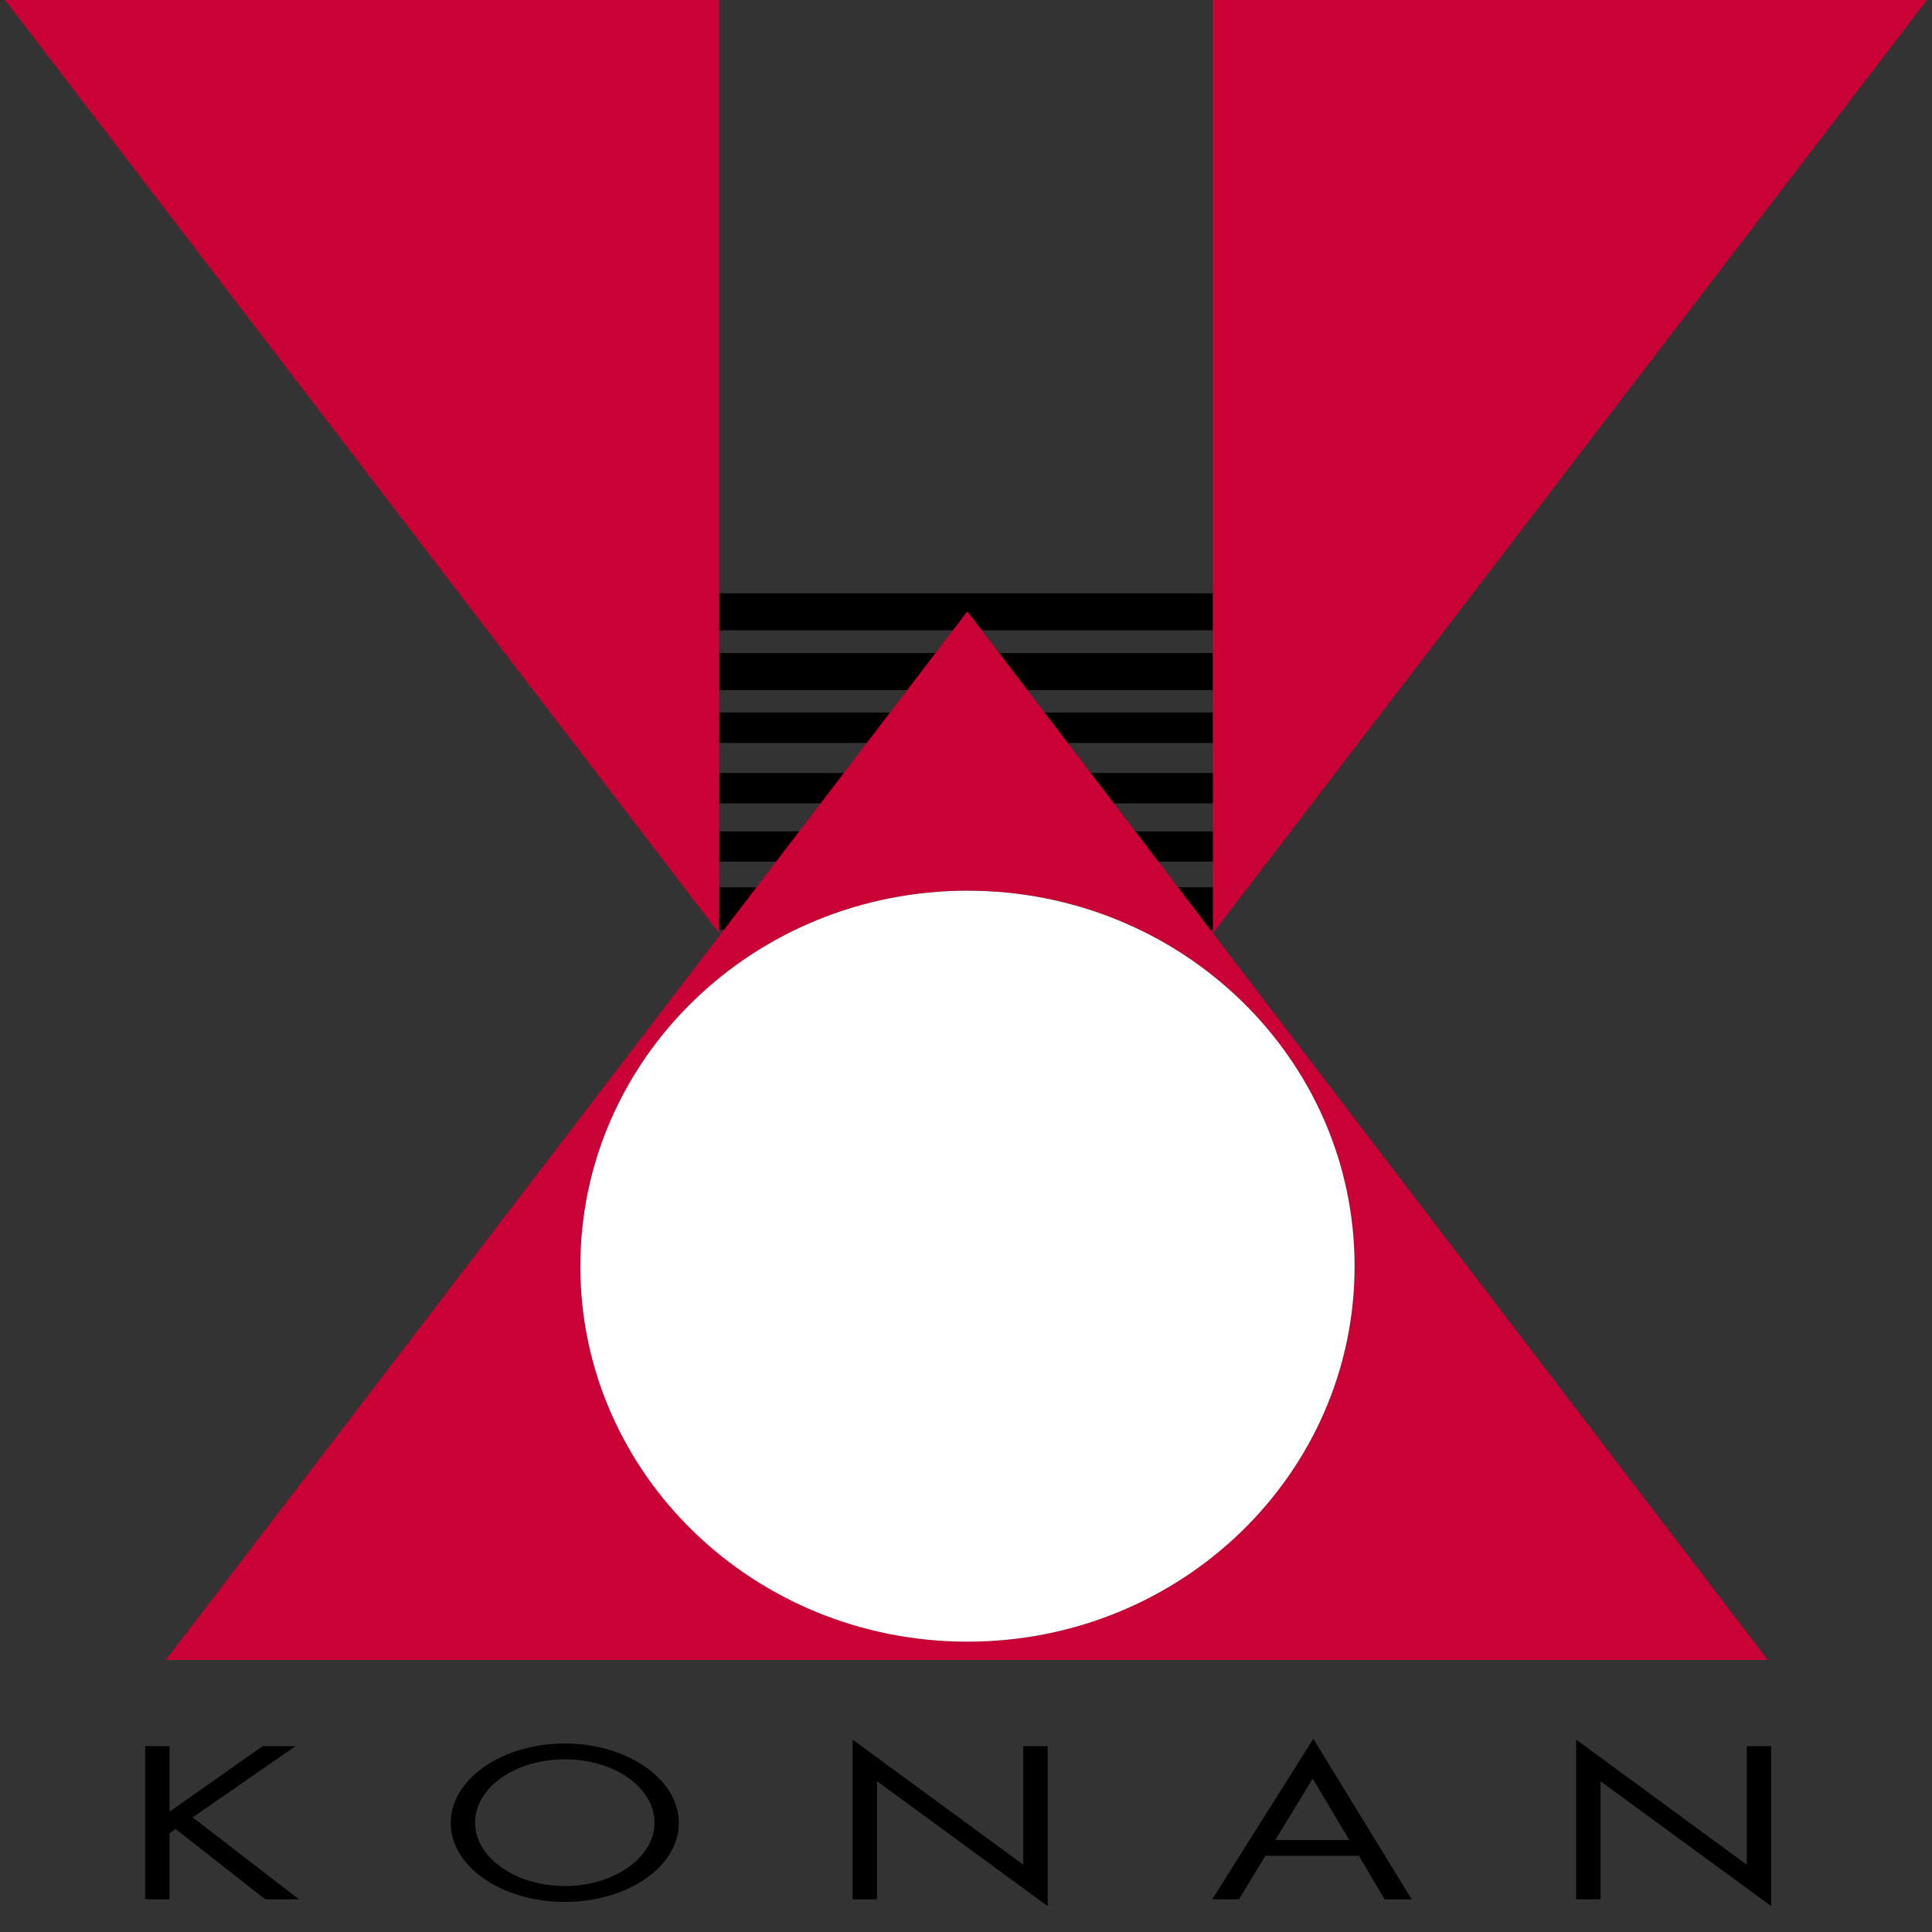 <?xml version="1.0" encoding="UTF-8" standalone="no"?>
<!-- Created with Inkscape (http://www.inkscape.org/) -->

<svg
   xmlns:dc="http://purl.org/dc/elements/1.1/"
   xmlns:cc="http://creativecommons.org/ns#"
   xmlns:rdf="http://www.w3.org/1999/02/22-rdf-syntax-ns#"
   xmlns:svg="http://www.w3.org/2000/svg"
   xmlns="http://www.w3.org/2000/svg"
   xmlns:sodipodi="http://sodipodi.sourceforge.net/DTD/sodipodi-0.dtd"
   xmlns:inkscape="http://www.inkscape.org/namespaces/inkscape"
   id="svg3368"
   version="1.1"
   inkscape:version="0.47 r22583"
   width="68"
   height="68"
   xml:space="preserve"
   sodipodi:docname="Kōnan-Universität Logo.svg"><rect width="100%" height="100%" fill="#333333" stroke="none"/><defs
     id="defs3372"><inkscape:perspective
       sodipodi:type="inkscape:persp3d"
       inkscape:vp_x="0 : 0.5 : 1"
       inkscape:vp_y="0 : 1000 : 0"
       inkscape:vp_z="1 : 0.5 : 1"
       inkscape:persp3d-origin="0.5 : 0.33333333 : 1"
       id="perspective3376" /><clipPath
       clipPathUnits="userSpaceOnUse"
       id="clipPath3416"><path
         d="m 96.976,773.398 535.024,0 0,-747.368 -535.024,0 0,747.368 z"
         id="path3418" /></clipPath><clipPath
       clipPathUnits="userSpaceOnUse"
       id="clipPath3434"><path
         d="m 564.172,740.124 5.888,-0.028 6.586,-0.941 6.202,-1.751 5.8,-2.549 5.386,-3.343 4.367,-3.585 3.904,-4.087 3.363,-4.489 2.745,-4.792 1.761,-4.052 1.35,-4.105 0.949,-4.133 0.557,-4.143 0.173,-4.126 -0.199,-4.09 -0.563,-4.032 -0.915,-3.954 -1.262,-3.85 -1.596,-3.728 -1.921,-3.582 -2.236,-3.415 -2.545,-3.225 -2.839,-3.015 -3.127,-2.781 -3.404,-2.528 -5.086,-2.943 -5.476,-2.244 -5.831,-1.544 -6.143,-0.85 -5.417,0.008 -5.144,0.614 -3.556,0.732 -3.468,1.023 -3.368,1.301 -3.247,1.564 -3.117,1.815 -2.967,2.048 -2.802,2.27 -2.622,2.474 -2.428,2.667 -2.216,2.842 -1.989,3.006 -1.745,3.154 -1.489,3.289 -1.215,3.406 -0.924,3.512 -0.62,3.601 -0.348,3.918 -0.044,3.841 0.249,3.757 0.534,3.662 0.806,3.559 1.072,3.442 1.329,3.317 1.576,3.181 1.812,3.036 2.04,2.88 2.26,2.714 2.47,2.536 2.67,2.351 2.861,2.153 3.043,1.947 3.218,1.727 4.706,1.921 4.948,1.47 2.797,0.5 0.667,0.111 0.889,0.111 0.89,0.111 1.111,0.112 0.89,0.222"
         clip-rule="evenodd"
         id="path3436" /></clipPath><linearGradient
       x1="0.006"
       y1="0"
       x2="1"
       y2="0"
       gradientUnits="userSpaceOnUse"
       gradientTransform="matrix(-9.043,0,0,20.232,197.906,652.72)"
       spreadMethod="pad"
       id="linearGradient3454"><stop
         style="stop-opacity:1;stop-color:#dbd0af"
         offset="0"
         id="stop3456" /><stop
         style="stop-opacity:1;stop-color:#bcaf69"
         offset="1"
         id="stop3458" /></linearGradient><linearGradient
       x1="0.006"
       y1="0"
       x2="1"
       y2="0"
       gradientUnits="userSpaceOnUse"
       gradientTransform="matrix(-41.754,0,0,18.484,273.382,633.731)"
       spreadMethod="pad"
       id="linearGradient3476"><stop
         style="stop-opacity:1;stop-color:#ffffff"
         offset="0"
         id="stop3478" /><stop
         style="stop-opacity:1;stop-color:#bcaf69"
         offset="1"
         id="stop3480" /></linearGradient><linearGradient
       x1="0.006"
       y1="0"
       x2="1"
       y2="0"
       gradientUnits="userSpaceOnUse"
       gradientTransform="matrix(8.312,0,0,-22.905,191.024,656.92)"
       spreadMethod="pad"
       id="linearGradient3496"><stop
         style="stop-opacity:1;stop-color:#f7f2e3"
         offset="0"
         id="stop3498" /><stop
         style="stop-opacity:1;stop-color:#bcaf69"
         offset="1"
         id="stop3500" /></linearGradient><clipPath
       clipPathUnits="userSpaceOnUse"
       id="clipPath3648"><path
         d="m 1140.772,491.59 0.226,-0.946 -0.218,-1.506 -0.017,-11.092 0.019,-5.407 0.226,-0.668 -0.331,-1.004 -0.051,-17.28 0.281,-0.723 -0.329,-1.451 -0.156,-19.063 0.281,-0.723 -0.276,-0.726 0.057,-16.443 0.119,-2.062 0.228,-1.393 0.059,-0.835 -0.275,-1.283 -0.043,-19.565 0.172,-1.114 -0.163,-1.227 0.182,-20.177 0.337,-0.835 -0.33,-1.06 -0.207,-20.736 0.283,-1.225 -0.161,-1.561 0.232,-18.616 0.117,-1.616 0.28,-0.618 0.115,-0.663 -0.554,-1.061 -0.087,-6.8 -0.348,-0.558 -0.497,-0.384 -0.768,-0.179 -0.771,0.147 -0.499,0.324 -0.349,0.471 -0.288,2.563 -0.404,3.845 -0.229,1.727 0.05,1.617 -0.179,19.285 -0.01,1.337 -0.294,0.404 -0.212,0.821 0.386,1.395 0.041,20.177 -0.177,0.377 -0.051,0.793 0.161,1.784 -0.29,19.285 -0.287,0.285 -0.163,0.995 0.271,1.897 -0.177,18.727 -0.246,0.3 -0.036,0.758 0.274,1.283 -0.235,19.452 -0.33,0.383 -0.168,0.393 0.048,0.449 0.386,1.116 -0.121,18.561 -0.203,0.265 0.088,0.682 0.046,18.728 -0.28,0.334 -0.114,0.668 0.33,1.283 -0.055,15.719 -0.148,0.341 -0.023,0.717 -0.063,18.115 -0.16,13.767 -0.155,0.321 -0.072,0.904 0.237,11.651 0.047,2.62 0.156,3.344 -0.028,7.86 -0.238,0.229 -0.156,0.772 0.161,1.896 0.668,16.111 -0.267,0.544 -0.184,0.959 0.329,1.618 -0.234,0.773 -0.106,0.731 0.275,0.948 -0.283,1.393 -0.901,2.672 -0.467,1.72 0.064,1.172 0.555,1.178 -1.85,3.114 -0.772,1.413 -0.353,1.538 0.01,1.506 0.187,0.643 0.409,0.528 1.278,1.064 0.443,0.949 0.388,0.614 -0.016,0.496 0.2,0.423 0.536,0.366 1.593,0.334 1.472,-0.212 0.92,-0.476 0.59,-1.024 0.526,-1.224 0.652,-0.722 1.409,-0.893 1.497,-1.271 1.112,-1.563 0.906,-1.774 0.788,-2.338 0.786,-1.614 1.29,-2.113 0.448,-0.897 0.114,-0.439 0.059,-0.892 1.454,-1.5 0.896,-1.167 -0.09,-0.376 -0.261,-0.329 -0.537,-0.302 -1.387,-0.296 -1.009,0.121 -1.453,1.054 -1.454,1.332 -0.817,0.409 -0.858,0.198 -0.829,-0.057 -0.402,-0.197 -0.216,-0.364 -0.27,-2.286 0.113,-0.613 0.245,-0.451 0.016,-0.416 -0.312,-0.415 0.01,-1.449 0.227,-1.003 -0.444,-0.726 -0.252,-7.47 0.226,-0.779 -0.275,-1.171 -0.084,-7.916 0.154,-0.326 0.073,-0.621 -0.387,-1.06 -0.02,-10.2 0.06,-1.059 0.169,-0.724 -0.221,-0.558 -0.197,-7.359 -0.04,-4.514 0.182,-0.403 0.101,-0.656 -0.218,-1.45 0.091,-10.088 0.125,-3.846 0.126,-0.222 0.044,-0.557 -0.159,-2.286 -0.063,-13.824"
         clip-rule="evenodd"
         id="path3650" /></clipPath><clipPath
       clipPathUnits="userSpaceOnUse"
       id="clipPath3660"><path
         d="m 711.621,677.411 64.715,0 0,-58.81 -64.715,0 0,58.81 z"
         id="path3662" /></clipPath><clipPath
       clipPathUnits="userSpaceOnUse"
       id="clipPath3672"><path
         d="m 1050.859,294.744 52.757,0 0,69.503 -52.757,0 0,-69.503 z"
         id="path3674" /></clipPath><clipPath
       clipPathUnits="userSpaceOnUse"
       id="clipPath3692"><path
         d="M 844.298,244.515 706.645,232.472 694.662,369.445 832.315,381.486 844.298,244.515"
         id="path3694" /></clipPath><linearGradient
       x1="0.006"
       y1="0"
       x2="1"
       y2="0"
       gradientUnits="userSpaceOnUse"
       gradientTransform="matrix(0,83.208,16.226,0,81.6,396.759)"
       spreadMethod="pad"
       id="linearGradient3778"><stop
         style="stop-opacity:1;stop-color:#ffffff"
         offset="0"
         id="stop3780" /><stop
         style="stop-opacity:1;stop-color:#ef826b"
         offset="1"
         id="stop3782" /></linearGradient></defs><sodipodi:namedview
     pagecolor="#ffffff"
     bordercolor="#666666"
     borderopacity="1"
     objecttolerance="10"
     gridtolerance="10"
     guidetolerance="10"
     inkscape:pageopacity="0"
     inkscape:pageshadow="2"
     inkscape:window-width="1366"
     inkscape:window-height="706"
     id="namedview3370"
     showgrid="false"
     inkscape:zoom="6.75"
     inkscape:cx="16.120046"
     inkscape:cy="34"
     inkscape:window-x="-8"
     inkscape:window-y="-8"
     inkscape:window-maximized="1"
     inkscape:current-layer="g3378" /><g
     id="g3378"
     inkscape:groupmode="layer"
     inkscape:label="today16"
     transform="matrix(1.25,0,0,-1.25,-1140.777,218.645)"><path
       d="m 932.834,158.21 13.938,0 0,-1.041 -13.938,0 0,1.041 z"
       style="fill:#000000;fill-opacity:1;fill-rule:nonzero;stroke:none"
       id="path3580" /><path
       d="m 932.834,156.529 13.938,0 0,-1.045 -13.938,0 0,1.045 z"
       style="fill:#000000;fill-opacity:1;fill-rule:nonzero;stroke:none"
       id="path3582" /><path
       d="m 932.834,154.853 13.938,0 0,-0.857 -13.938,0 0,0.857 z"
       style="fill:#000000;fill-opacity:1;fill-rule:nonzero;stroke:none"
       id="path3584" /><path
       d="m 932.852,153.15 13.94,0 0,-0.854 -13.94,0 0,0.854 z"
       style="fill:#000000;fill-opacity:1;fill-rule:nonzero;stroke:none"
       id="path3586" /><path
       d="m 932.852,151.507 13.94,0 0,-0.853 -13.94,0 0,0.853 z"
       style="fill:#000000;fill-opacity:1;fill-rule:nonzero;stroke:none"
       id="path3588" /><path
       d="m 932.852,149.931 13.94,0 0,-1.187 -13.94,0 0,1.187 z"
       style="fill:#000000;fill-opacity:1;fill-rule:nonzero;stroke:none"
       id="path3590" /><path
       d="m 912.763,174.916 20.109,0 0,-26.28 -20.109,26.28"
       style="fill:#ca0134;fill-opacity:1;fill-rule:nonzero;stroke:none"
       id="path3592" /><path
       d="m 966.881,174.916 -20.109,0 0,-26.28 20.109,26.28"
       style="fill:#ca0134;fill-opacity:1;fill-rule:nonzero;stroke:none"
       id="path3594" /><path
       d="m 939.859,157.701 -22.569,-29.526 45.107,0 -22.538,29.526 z m 0.005,-29.01 c -6.022,0 -10.902,4.73 -10.902,10.572 0,5.84 4.88,10.574 10.902,10.574 6.02,0 10.899,-4.734 10.899,-10.574 0,-5.842 -4.879,-10.572 -10.899,-10.572"
       style="fill:#ca0134;fill-opacity:1;fill-rule:nonzero;stroke:none"
       id="path3596" /><path
       d="m 920.017,125.749 0.926,0 -2.896,-2.005 2.992,-2.307 -0.949,0 -2.522,1.978 -0.172,-0.119 0,-1.859 -0.687,0 0,4.312 0.687,0 0,-1.845 2.621,1.845"
       style="fill:#000000;fill-opacity:1;fill-rule:nonzero;stroke:none"
       id="path3598" /><path
       d="m 928.525,125.378 c 1.413,0 2.526,-0.806 2.526,-1.785 0,-0.972 -1.13,-1.783 -2.526,-1.783 -1.398,0 -2.526,0.811 -2.526,1.783 0,0.979 1.111,1.785 2.526,1.785 z m 0,0.446 c -1.758,0 -3.212,-1 -3.212,-2.237 0,-1.24 1.454,-2.224 3.212,-2.224 1.756,0 3.21,0.984 3.21,2.224 0,1.237 -1.454,2.237 -3.21,2.237"
       style="fill:#000000;fill-opacity:1;fill-rule:nonzero;stroke:none"
       id="path3600" /><path
       d="m 936.63,125.933 4.805,-3.523 0,3.339 0.687,0 0,-4.505 -4.804,3.517 0,-3.324 -0.688,0 0,4.496"
       style="fill:#000000;fill-opacity:1;fill-rule:nonzero;stroke:none"
       id="path3602" /><path
       d="m 950.614,123.107 -2.084,0 1.054,1.728 1.03,-1.728 z m 0.27,-0.445 0.725,-1.225 0.761,0 -2.769,4.519 -2.846,-4.519 0.754,0 0.741,1.225 2.634,0"
       style="fill:#000000;fill-opacity:1;fill-rule:nonzero;stroke:none"
       id="path3604" /><path
       d="m 957.002,125.933 4.805,-3.523 0,3.339 0.688,0 0,-4.505 -4.806,3.517 0,-3.324 -0.687,0 0,4.496"
       style="fill:#000000;fill-opacity:1;fill-rule:nonzero;stroke:none"
       id="path3606" /><path
       d="m 939.864,128.691 c -6.022,0 -10.902,4.73 -10.902,10.572 0,5.84 4.88,10.574 10.902,10.574 6.02,0 10.899,-4.734 10.899,-10.574 0,-5.842 -4.879,-10.572 -10.899,-10.572"
       style="fill:#ffffff;fill-opacity:1;fill-rule:nonzero;stroke:none"
       id="path3608" /></g></svg>